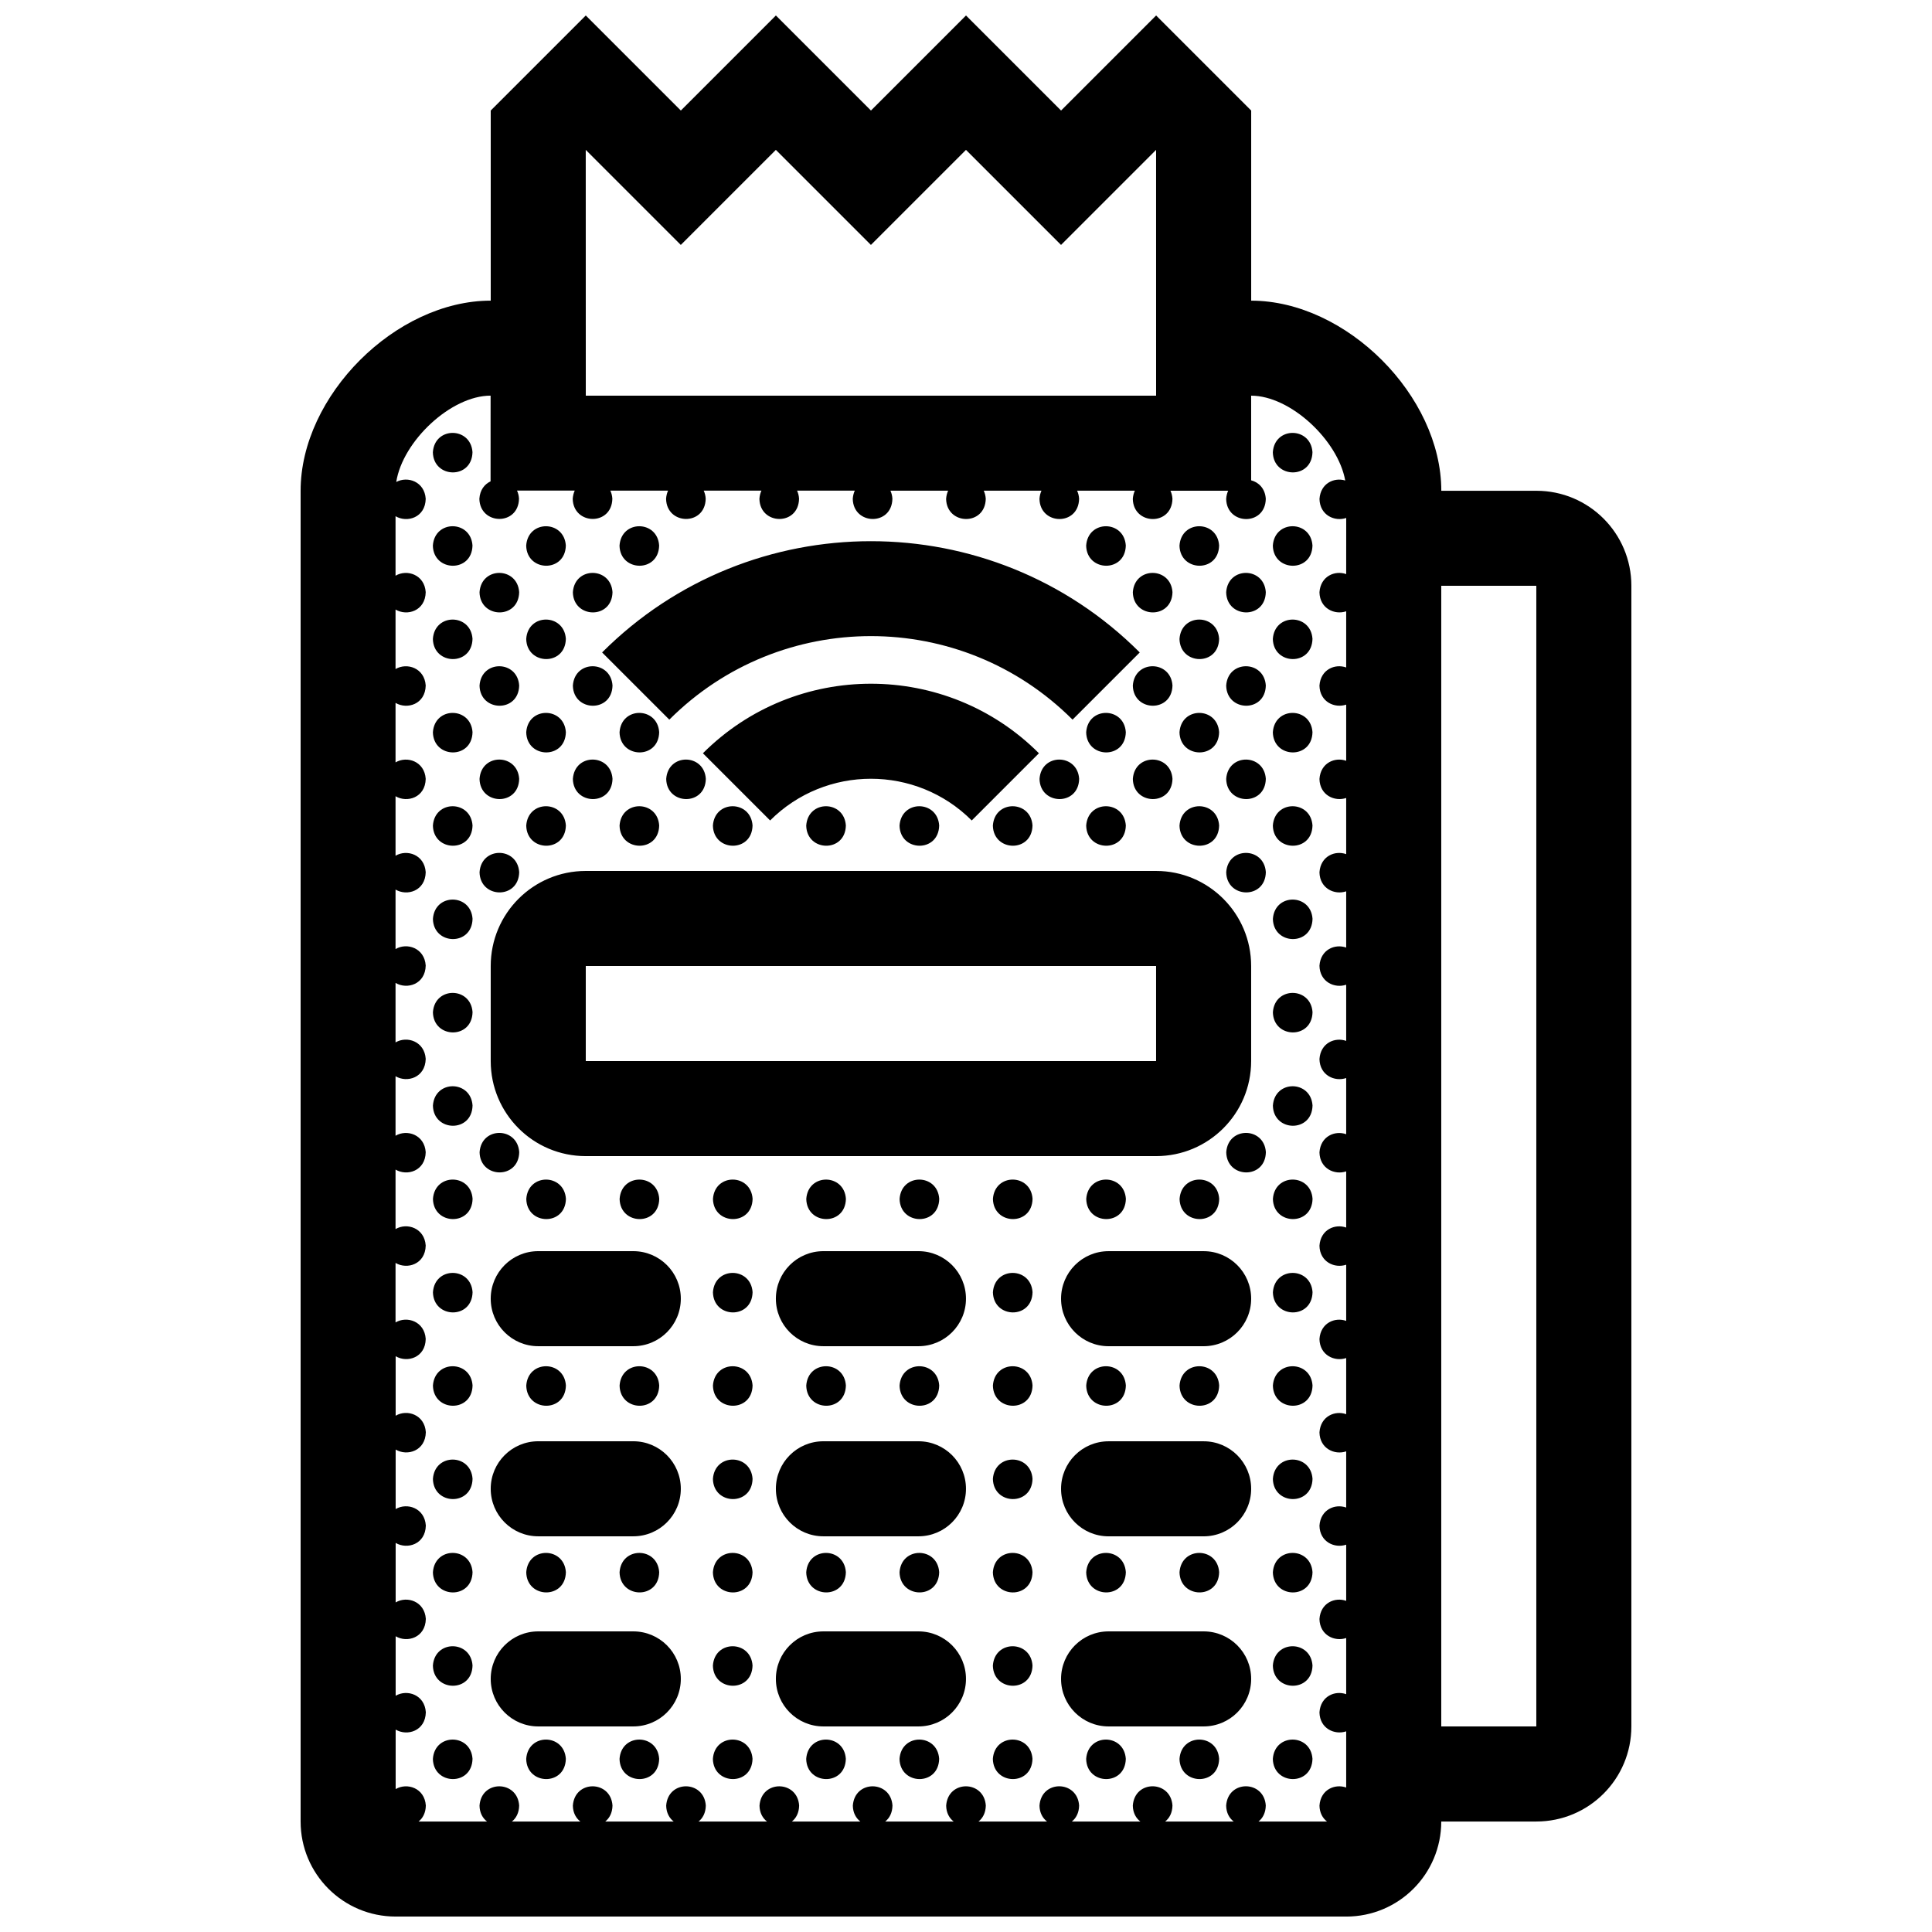 <?xml version="1.0" encoding="UTF-8"?>
<!-- Uploaded to: SVG Repo, www.svgrepo.com, Generator: SVG Repo Mixer Tools -->
<svg width="800px" height="800px" version="1.1" viewBox="144 144 512 512" xmlns="http://www.w3.org/2000/svg">
 <defs>
  <clipPath id="a">
   <path d="m223 148.09h354v503.81h-354z"/>
  </clipPath>
 </defs>
 <g clip-path="url(#a)">
  <path d="m475.57 538.55c0 6.961-5.633 12.594-12.594 12.594h-25.191c-6.961 0-12.594-5.633-12.594-12.594s5.633-12.594 12.594-12.594h25.191c6.961-0.004 12.594 5.629 12.594 12.594zm-12.594-62.977h-25.191c-6.961 0-12.594 5.633-12.594 12.594 0 6.961 5.633 12.594 12.594 12.594h25.191c6.961 0 12.594-5.633 12.594-12.594 0-6.961-5.633-12.594-12.594-12.594zm0 100.76h-25.191c-6.961 0-12.594 5.633-12.594 12.594 0 6.961 5.633 12.594 12.594 12.594h25.191c6.961 0 12.594-5.633 12.594-12.594 0-6.961-5.633-12.594-12.594-12.594zm-141.6-241.62c29.52-29.52 77.344-29.52 106.86 0l17.809-17.809c-39.285-39.312-103.2-39.312-142.48 0zm129 115.67h-151.14c-13.926 0-25.191-11.266-25.191-25.191v-25.191c0-13.926 11.266-25.191 25.191-25.191h151.14c13.926 0 25.191 11.266 25.191 25.191v25.191c-0.004 13.926-11.27 25.191-25.195 25.191zm-151.14-25.191h151.14v-25.191l-151.14 0.004zm31.043-81.57 17.809 17.809c14.738-14.738 38.699-14.738 53.43 0l17.809-17.809c-24.543-24.574-64.496-24.574-89.047 0zm57.121 232.71h-25.191c-6.961 0-12.594 5.633-12.594 12.594 0 6.961 5.633 12.594 12.594 12.594h25.191c6.957 0 12.594-5.633 12.594-12.594 0.004-6.961-5.637-12.594-12.594-12.594zm-75.57 0h-25.191c-6.961 0-12.594 5.633-12.594 12.594 0 6.961 5.633 12.594 12.594 12.594h25.191c6.961 0 12.594-5.633 12.594-12.594 0-6.961-5.633-12.594-12.594-12.594zm75.57-50.383h-25.191c-6.961 0-12.594 5.633-12.594 12.594 0 6.961 5.633 12.594 12.594 12.594h25.191c6.957 0 12.594-5.633 12.594-12.594 0.004-6.961-5.637-12.594-12.594-12.594zm188.93-226.71v302.29c0 13.926-11.266 25.191-25.191 25.191h-25.191c0 13.926-11.266 25.191-25.191 25.191l-251.9-0.004c-13.926 0-25.191-11.266-25.191-25.191v-352.66c0-25.191 25.191-50.383 50.383-50.383v-50.379l25.191-25.191 25.191 25.191 25.191-25.191 25.191 25.191 25.191-25.191 25.191 25.191 25.191-25.191 25.191 25.191v50.383c25.191 0 50.383 25.191 50.383 50.383h25.191c13.914-0.004 25.18 11.262 25.18 25.188zm-277.09-50.383h151.14l-0.004-65.141-25.191 25.191-25.191-25.191-25.191 25.191-25.191-25.191-25.191 25.191-25.191-25.191zm201.52 32.406c-3.031 1.039-6.992-0.699-7.082-5.039 0.289-4.18 3.906-5.769 6.82-4.887-1.918-10.68-14.531-22.48-24.93-22.48v22.434c1.988 0.52 3.699 2.152 3.879 4.902-0.137 7.266-10.359 7.027-10.5 0.031 0.055-0.832 0.246-1.551 0.527-2.18h-15.297c0.293 0.621 0.48 1.336 0.535 2.144-0.145 7.266-10.363 7.027-10.508 0.031 0.059-0.832 0.25-1.551 0.539-2.18h-15.301c0.289 0.621 0.484 1.336 0.527 2.144-0.141 7.266-10.359 7.027-10.5 0.031 0.055-0.832 0.246-1.551 0.527-2.18h-15.297c0.293 0.621 0.48 1.336 0.535 2.144-0.145 7.266-10.363 7.027-10.508 0.031 0.059-0.832 0.25-1.551 0.539-2.18h-15.301c0.289 0.621 0.484 1.336 0.527 2.144-0.141 7.266-10.359 7.027-10.504 0.031 0.055-0.832 0.25-1.551 0.535-2.18h-15.297c0.293 0.621 0.48 1.336 0.527 2.144-0.141 7.266-10.359 7.027-10.504 0.031 0.059-0.832 0.25-1.551 0.535-2.18h-15.297c0.289 0.621 0.484 1.336 0.527 2.144-0.141 7.266-10.359 7.027-10.5 0.031 0.051-0.832 0.246-1.551 0.527-2.18h-15.301c0.293 0.621 0.484 1.336 0.535 2.144-0.141 7.266-10.359 7.027-10.504 0.031 0.059-0.832 0.25-1.551 0.535-2.18h-15.297c0.289 0.621 0.48 1.336 0.527 2.144-0.141 7.266-10.359 7.027-10.504 0.031 0.156-2.367 1.395-3.883 2.969-4.621l0.008-22.715c-10.531 0-23.32 12.086-25.004 22.879 3.023-1.629 7.508-0.105 7.809 4.465-0.102 4.977-4.922 6.43-7.996 4.609v15.766c3.019-1.793 7.688-0.297 7.996 4.363-0.102 4.973-4.922 6.43-7.996 4.606v15.766c3.019-1.793 7.688-0.297 7.996 4.363-0.102 4.977-4.922 6.43-7.996 4.606v15.766c3.019-1.793 7.688-0.301 7.996 4.363-0.102 4.973-4.922 6.43-7.996 4.606v15.766c3.019-1.793 7.688-0.297 7.996 4.363-0.102 4.977-4.922 6.43-7.996 4.606v15.766c3.019-1.793 7.688-0.297 7.996 4.363-0.102 4.977-4.922 6.43-7.996 4.606v15.766c3.019-1.793 7.688-0.297 7.996 4.359-0.102 4.977-4.922 6.434-7.996 4.609v15.766c3.019-1.793 7.688-0.297 7.996 4.363-0.102 4.977-4.922 6.43-7.996 4.606v15.766c3.019-1.789 7.688-0.297 7.996 4.363-0.102 4.977-4.922 6.43-7.996 4.609v15.766c3.019-1.793 7.688-0.297 7.996 4.363-0.07 4.969-4.891 6.422-7.965 4.594v15.766c3.019-1.793 7.688-0.297 7.996 4.363-0.102 4.977-4.922 6.43-7.996 4.606v15.766c3.019-1.789 7.688-0.297 7.996 4.367-0.102 4.973-4.922 6.422-7.996 4.606v15.766c3.019-1.793 7.688-0.297 7.996 4.363-0.102 4.973-4.922 6.43-7.996 4.606v15.766c3.019-1.789 7.688-0.297 7.996 4.363-0.102 4.977-4.922 6.43-7.996 4.606v15.766c3.019-1.789 7.688-0.297 7.996 4.363-0.039 1.961-0.82 3.352-1.926 4.238h18.152c-1.148-0.887-1.961-2.277-1.996-4.203 0.457-6.906 10.066-6.781 10.504-0.035-0.039 1.961-0.816 3.352-1.926 4.238h18.152c-1.145-0.887-1.961-2.277-1.996-4.203 0.465-6.906 10.066-6.781 10.504-0.035-0.039 1.961-0.82 3.352-1.926 4.238h18.152c-1.145-0.887-1.953-2.277-1.996-4.203 0.457-6.906 10.062-6.781 10.5-0.035-0.039 1.961-0.816 3.352-1.926 4.238h18.152c-1.145-0.887-1.961-2.277-1.996-4.203 0.465-6.906 10.066-6.781 10.504-0.035-0.039 1.961-0.82 3.352-1.926 4.238h18.156c-1.148-0.887-1.961-2.277-2-4.203 0.465-6.906 10.066-6.781 10.504-0.035-0.039 1.961-0.816 3.352-1.926 4.238h18.152c-1.145-0.887-1.961-2.277-1.996-4.203 0.465-6.906 10.066-6.781 10.508-0.035-0.043 1.957-0.824 3.344-1.934 4.231h18.156c-1.148-0.887-1.961-2.277-1.996-4.203 0.457-6.906 10.062-6.781 10.5-0.035-0.039 1.961-0.816 3.352-1.926 4.238h18.152c-1.145-0.887-1.961-2.277-1.996-4.203 0.465-6.906 10.066-6.781 10.508-0.035-0.039 1.961-0.82 3.352-1.93 4.238h18.156c-1.148-0.887-1.961-2.277-1.996-4.203 0.457-6.906 10.066-6.781 10.5-0.035-0.039 1.961-0.816 3.352-1.926 4.238h18.152c-1.145-0.887-1.953-2.277-1.996-4.203 0.281-4.293 4.121-5.871 7.078-4.809v-14.887c-3.031 1.031-6.992-0.699-7.082-5.031 0.293-4.301 4.125-5.875 7.082-4.816v-14.883c-3.031 1.031-6.992-0.699-7.082-5.039 0.293-4.301 4.125-5.871 7.082-4.812v-14.887c-3.031 1.039-6.992-0.699-7.082-5.031 0.293-4.301 4.125-5.875 7.082-4.812v-14.887c-3.031 1.039-6.992-0.699-7.082-5.031 0.293-4.301 4.125-5.875 7.082-4.816v-14.883c-3.031 1.031-6.992-0.699-7.082-5.031 0.293-4.301 4.125-5.875 7.082-4.816v-14.887c-3.031 1.039-6.992-0.699-7.082-5.031 0.293-4.301 4.125-5.875 7.082-4.816v-14.883c-3.031 1.031-6.992-0.699-7.082-5.039 0.293-4.301 4.125-5.871 7.082-4.812v-14.887c-3.031 1.039-6.992-0.695-7.082-5.031 0.293-4.301 4.125-5.871 7.082-4.812v-14.887c-3.031 1.039-6.992-0.699-7.082-5.031 0.293-4.301 4.125-5.875 7.082-4.816v-14.902c-3.031 1.039-6.992-0.699-7.082-5.039 0.293-4.301 4.125-5.875 7.082-4.816v-14.883c-3.031 1.031-6.992-0.699-7.082-5.039 0.293-4.301 4.125-5.875 7.082-4.816v-14.887c-3.031 1.039-6.992-0.699-7.082-5.031 0.293-4.301 4.125-5.875 7.082-4.816v-14.883c-3.031 1.031-6.992-0.699-7.082-5.039 0.293-4.301 4.125-5.875 7.082-4.816zm50.379 17.977h-25.191v302.29h25.191zm-163.74 176.33h-25.191c-6.961 0-12.594 5.633-12.594 12.594 0 6.961 5.633 12.594 12.594 12.594h25.191c6.957 0 12.594-5.633 12.594-12.594 0.004-6.961-5.637-12.594-12.594-12.594zm-75.57 0h-25.191c-6.961 0-12.594 5.633-12.594 12.594 0 6.961 5.633 12.594 12.594 12.594h25.191c6.961 0 12.594-5.633 12.594-12.594 0-6.961-5.633-12.594-12.594-12.594zm0 50.379h-25.191c-6.961 0-12.594 5.633-12.594 12.594 0 6.961 5.633 12.594 12.594 12.594h25.191c6.961 0 12.594-5.633 12.594-12.594 0-6.961-5.633-12.594-12.594-12.594zm-53.117-262.09c0.145 6.992 10.363 7.234 10.5-0.031-0.434-6.746-10.035-6.875-10.5 0.031zm222.6 0c0.145 6.992 10.363 7.234 10.504-0.031-0.438-6.746-10.043-6.875-10.504 0.031zm-222.6 24.738c0.145 6.992 10.363 7.234 10.5-0.035-0.434-6.746-10.035-6.875-10.5 0.035zm35.238-0.035c-0.441-6.746-10.047-6.871-10.504 0.035 0.145 6.992 10.355 7.227 10.504-0.035zm24.727 0c-0.434-6.746-10.039-6.871-10.5 0.035 0.152 6.992 10.363 7.227 10.5-0.035zm123.67 0c-0.438-6.746-10.039-6.871-10.504 0.035 0.152 6.992 10.363 7.227 10.504-0.035zm24.727 0c-0.434-6.746-10.035-6.871-10.5 0.035 0.152 6.992 10.367 7.227 10.5-0.035zm14.238 0.035c0.145 6.992 10.363 7.234 10.504-0.035-0.438-6.746-10.043-6.875-10.504 0.035zm-199.73 12.332c-0.438-6.746-10.047-6.871-10.504 0.031 0.148 6.992 10.363 7.234 10.504-0.031zm24.734 0c-0.438-6.746-10.039-6.871-10.504 0.031 0.148 6.992 10.363 7.234 10.504-0.031zm148.4 0c-0.441-6.746-10.047-6.871-10.508 0.031 0.148 6.992 10.359 7.234 10.508-0.031zm14.23 0.031c0.141 6.992 10.363 7.234 10.5-0.031-0.434-6.746-10.047-6.871-10.5 0.031zm-210.23 12.367c0.145 6.996 10.363 7.238 10.5-0.031-0.434-6.746-10.035-6.875-10.5 0.031zm35.238-0.031c-0.441-6.746-10.047-6.879-10.504 0.031 0.145 6.996 10.355 7.234 10.504-0.031zm173.12 0c-0.434-6.746-10.035-6.879-10.5 0.031 0.152 6.996 10.367 7.234 10.5-0.031zm14.238 0.031c0.145 6.996 10.363 7.238 10.504-0.031-0.438-6.746-10.043-6.875-10.504 0.031zm-199.73 12.34c-0.438-6.746-10.047-6.879-10.504 0.031 0.148 6.992 10.363 7.231 10.504-0.031zm24.734 0c-0.438-6.746-10.039-6.879-10.504 0.031 0.148 6.992 10.363 7.231 10.504-0.031zm137.89 0.027c0.145 6.992 10.363 7.234 10.508-0.031-0.441-6.742-10.043-6.875-10.508 0.031zm24.742 0c0.141 6.992 10.363 7.234 10.5-0.031-0.434-6.742-10.047-6.875-10.5 0.031zm-210.23 12.371c0.145 6.992 10.363 7.234 10.5-0.031-0.434-6.75-10.035-6.879-10.5 0.031zm35.238-0.035c-0.441-6.746-10.047-6.871-10.504 0.031 0.145 6.996 10.355 7.238 10.504-0.031zm14.227 0.035c0.145 6.992 10.363 7.234 10.5-0.031-0.434-6.75-10.043-6.879-10.5 0.031zm123.66 0c0.145 6.992 10.363 7.234 10.504-0.031-0.438-6.75-10.039-6.879-10.504 0.031zm35.23-0.035c-0.434-6.746-10.035-6.871-10.5 0.031 0.152 6.996 10.367 7.238 10.5-0.031zm14.238 0.035c0.145 6.992 10.363 7.234 10.504-0.031-0.438-6.75-10.043-6.879-10.504 0.031zm-199.73 12.332c-0.438-6.746-10.047-6.879-10.504 0.031 0.148 6.996 10.363 7.238 10.504-0.031zm24.734 0c-0.438-6.746-10.039-6.879-10.504 0.031 0.148 6.996 10.363 7.238 10.504-0.031zm14.23 0.031c0.141 6.996 10.359 7.238 10.5-0.031-0.434-6.746-10.039-6.871-10.5 0.031zm98.934 0c0.141 6.996 10.359 7.238 10.5-0.031-0.438-6.746-10.043-6.871-10.5 0.031zm24.727 0c0.145 6.996 10.363 7.238 10.508-0.031-0.441-6.746-10.043-6.871-10.508 0.031zm24.742 0c0.141 6.996 10.363 7.238 10.5-0.031-0.434-6.746-10.047-6.871-10.5 0.031zm-210.23 12.367c0.145 6.992 10.363 7.234 10.5-0.031-0.434-6.746-10.035-6.875-10.5 0.031zm35.238-0.031c-0.441-6.746-10.047-6.879-10.504 0.031 0.145 6.992 10.355 7.234 10.504-0.031zm14.227 0.031c0.145 6.992 10.363 7.234 10.5-0.031-0.434-6.746-10.043-6.875-10.5 0.031zm24.738 0c0.141 6.992 10.359 7.234 10.504-0.031-0.445-6.746-10.051-6.875-10.504 0.031zm24.73 0c0.145 6.992 10.363 7.234 10.504-0.031-0.438-6.746-10.039-6.875-10.504 0.031zm24.73 0c0.145 6.992 10.363 7.234 10.504-0.031-0.438-6.746-10.043-6.875-10.504 0.031zm24.734 0c0.145 6.992 10.363 7.234 10.5-0.031-0.434-6.746-10.039-6.875-10.5 0.031zm24.73 0c0.145 6.992 10.363 7.234 10.504-0.031-0.438-6.746-10.039-6.875-10.504 0.031zm35.23-0.031c-0.434-6.746-10.035-6.879-10.5 0.031 0.152 6.992 10.367 7.234 10.5-0.031zm14.238 0.031c0.145 6.992 10.363 7.234 10.504-0.031-0.438-6.746-10.043-6.875-10.504 0.031zm-199.73 12.332c-0.438-6.746-10.047-6.871-10.504 0.031 0.148 7 10.363 7.242 10.504-0.031zm187.37 0.035c0.141 6.996 10.363 7.234 10.5-0.031-0.434-6.742-10.047-6.875-10.5 0.031zm-210.23 12.363c0.145 6.996 10.363 7.238 10.5-0.031-0.434-6.738-10.035-6.867-10.5 0.031zm222.6 0c0.145 6.996 10.363 7.238 10.504-0.031-0.438-6.738-10.043-6.867-10.504 0.031zm-222.6 24.742c0.145 6.992 10.363 7.234 10.5-0.035-0.434-6.746-10.035-6.875-10.5 0.035zm222.6 0c0.145 6.992 10.363 7.234 10.504-0.035-0.438-6.746-10.043-6.875-10.504 0.035zm-222.6 24.734c0.145 6.992 10.363 7.238 10.5-0.035-0.434-6.742-10.035-6.871-10.5 0.035zm222.6 0c0.145 6.992 10.363 7.238 10.504-0.035-0.438-6.742-10.043-6.871-10.504 0.035zm-199.73 12.332c-0.438-6.746-10.047-6.871-10.504 0.031 0.148 6.996 10.363 7.234 10.504-0.031zm187.37 0.031c0.141 6.996 10.363 7.238 10.5-0.031-0.434-6.746-10.047-6.871-10.5 0.031zm-210.23 12.367c0.145 6.996 10.363 7.238 10.5-0.031-0.434-6.742-10.035-6.871-10.5 0.031zm35.238-0.027c-0.441-6.746-10.047-6.871-10.504 0.031 0.145 6.996 10.355 7.231 10.504-0.031zm24.727 0c-0.434-6.746-10.039-6.871-10.5 0.031 0.152 6.996 10.363 7.231 10.5-0.031zm14.238 0.027c0.141 6.996 10.359 7.238 10.504-0.031-0.445-6.742-10.051-6.871-10.504 0.031zm35.234-0.027c-0.438-6.746-10.039-6.871-10.504 0.031 0.145 6.996 10.359 7.231 10.504-0.031zm24.73 0c-0.438-6.746-10.047-6.871-10.504 0.031 0.148 6.996 10.363 7.231 10.504-0.031zm14.23 0.027c0.145 6.996 10.363 7.238 10.5-0.031-0.434-6.742-10.039-6.871-10.5 0.031zm24.73 0c0.145 6.996 10.363 7.238 10.504-0.031-0.438-6.742-10.039-6.871-10.504 0.031zm24.734 0c0.145 6.996 10.363 7.238 10.5-0.031-0.43-6.742-10.039-6.871-10.5 0.031zm24.734 0c0.145 6.996 10.363 7.238 10.504-0.031-0.438-6.742-10.043-6.871-10.504 0.031zm-222.6 24.738c0.145 6.992 10.363 7.234 10.5-0.035-0.434-6.746-10.035-6.871-10.5 0.035zm74.203 0c0.141 6.992 10.359 7.234 10.504-0.035-0.445-6.746-10.051-6.871-10.504 0.035zm74.195 0c0.145 6.992 10.363 7.234 10.5-0.035-0.434-6.746-10.039-6.871-10.5 0.035zm74.199 0c0.145 6.992 10.363 7.234 10.504-0.035-0.438-6.746-10.043-6.871-10.504 0.035zm-222.6 24.73c0.145 6.996 10.363 7.238 10.5-0.035-0.434-6.734-10.035-6.867-10.5 0.035zm35.238-0.035c-0.441-6.742-10.047-6.867-10.504 0.035 0.145 7 10.355 7.242 10.504-0.035zm24.727 0c-0.434-6.742-10.039-6.867-10.5 0.035 0.152 7 10.363 7.242 10.5-0.035zm14.238 0.035c0.141 6.996 10.359 7.238 10.504-0.035-0.445-6.734-10.051-6.867-10.504 0.035zm35.234-0.035c-0.438-6.742-10.039-6.867-10.504 0.035 0.145 7 10.359 7.242 10.504-0.035zm24.73 0c-0.438-6.742-10.047-6.867-10.504 0.035 0.148 7 10.363 7.242 10.504-0.035zm14.23 0.035c0.145 6.996 10.363 7.238 10.5-0.035-0.434-6.734-10.039-6.867-10.5 0.035zm35.234-0.035c-0.438-6.742-10.039-6.867-10.504 0.035 0.152 7 10.363 7.242 10.504-0.035zm24.727 0c-0.434-6.742-10.035-6.867-10.5 0.035 0.152 7 10.367 7.242 10.5-0.035zm14.238 0.035c0.145 6.996 10.363 7.238 10.504-0.035-0.438-6.734-10.043-6.867-10.504 0.035zm-222.6 24.734c0.145 6.996 10.363 7.238 10.5-0.031-0.434-6.742-10.035-6.871-10.5 0.031zm74.203 0c0.141 6.996 10.359 7.238 10.504-0.031-0.445-6.742-10.051-6.871-10.504 0.031zm74.195 0c0.145 6.996 10.363 7.238 10.5-0.031-0.434-6.742-10.039-6.871-10.5 0.031zm74.199 0c0.145 6.996 10.363 7.238 10.504-0.031-0.438-6.742-10.043-6.871-10.504 0.031zm-222.6 24.742c0.145 6.992 10.363 7.234 10.5-0.035-0.434-6.746-10.035-6.879-10.5 0.035zm35.238-0.035c-0.441-6.746-10.047-6.871-10.504 0.035 0.145 6.988 10.355 7.227 10.504-0.035zm24.727 0c-0.434-6.746-10.039-6.871-10.5 0.035 0.152 6.988 10.363 7.227 10.5-0.035zm14.238 0.035c0.141 6.992 10.359 7.234 10.504-0.035-0.445-6.746-10.051-6.879-10.504 0.035zm35.234-0.035c-0.438-6.746-10.039-6.871-10.504 0.035 0.145 6.988 10.359 7.227 10.504-0.035zm24.73 0c-0.438-6.746-10.047-6.871-10.504 0.035 0.148 6.988 10.363 7.227 10.504-0.035zm14.23 0.035c0.145 6.992 10.363 7.234 10.5-0.035-0.434-6.746-10.039-6.879-10.5 0.035zm35.234-0.035c-0.438-6.746-10.039-6.871-10.504 0.035 0.152 6.988 10.363 7.227 10.504-0.035zm24.727 0c-0.434-6.746-10.035-6.871-10.5 0.035 0.152 6.988 10.367 7.227 10.5-0.035zm14.238 0.035c0.145 6.992 10.363 7.234 10.504-0.035-0.438-6.746-10.043-6.879-10.504 0.035zm-222.6 24.73c0.145 6.996 10.363 7.238 10.5-0.035-0.434-6.742-10.035-6.867-10.5 0.035zm74.203 0c0.141 6.996 10.359 7.238 10.504-0.035-0.445-6.742-10.051-6.867-10.504 0.035zm74.195 0c0.145 6.996 10.363 7.238 10.5-0.035-0.434-6.742-10.039-6.867-10.5 0.035zm74.199 0c0.145 6.996 10.363 7.238 10.504-0.035-0.438-6.742-10.043-6.867-10.504 0.035zm-222.6 24.73c0.145 6.996 10.363 7.238 10.5-0.031-0.434-6.742-10.035-6.867-10.5 0.031zm24.73 0c0.141 6.996 10.359 7.238 10.504-0.031-0.441-6.742-10.043-6.867-10.504 0.031zm24.734 0c0.145 6.996 10.363 7.238 10.5-0.031-0.434-6.742-10.043-6.867-10.5 0.031zm24.738 0c0.141 6.996 10.359 7.238 10.504-0.031-0.445-6.742-10.051-6.867-10.504 0.031zm24.73 0c0.145 6.996 10.363 7.238 10.504-0.031-0.438-6.742-10.039-6.867-10.504 0.031zm24.73 0c0.145 6.996 10.363 7.238 10.504-0.031-0.438-6.742-10.043-6.867-10.504 0.031zm24.734 0c0.145 6.996 10.363 7.238 10.5-0.031-0.434-6.742-10.039-6.867-10.5 0.031zm24.73 0c0.145 6.996 10.363 7.238 10.504-0.031-0.438-6.742-10.039-6.867-10.504 0.031zm24.734 0c0.145 6.996 10.363 7.238 10.5-0.031-0.43-6.742-10.039-6.867-10.5 0.031zm24.734 0c0.145 6.996 10.363 7.238 10.504-0.031-0.438-6.742-10.043-6.867-10.504 0.031z"/>
 </g>
</svg>